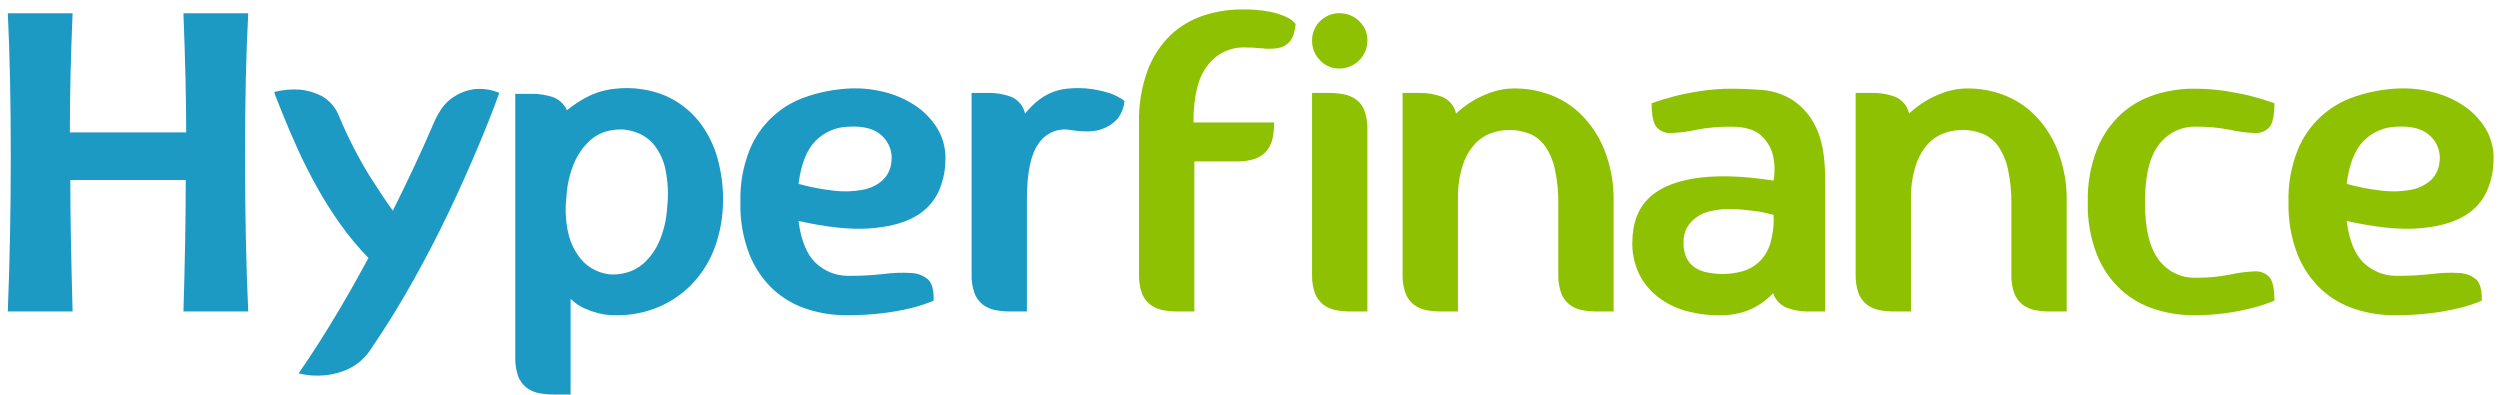 <svg width="234" height="37" viewBox="0 0 234 37" fill="none" xmlns="http://www.w3.org/2000/svg">
<path d="M23.236 29.153H17.17C17.313 24.422 17.385 20.321 17.385 16.849H6.581C6.581 19.965 6.653 24.066 6.796 29.153H0.73C0.915 24.438 1.008 19.572 1.009 14.556C1.009 9.483 0.916 5.046 0.73 1.244H6.796C6.624 5.26 6.538 8.975 6.538 12.391H17.427C17.427 9.376 17.341 5.66 17.169 1.244H23.236C23.036 4.874 22.936 9.311 22.935 14.556C22.936 20.03 23.036 24.896 23.236 29.153Z" fill="#1C9AC4"/>
<path d="M40.546 11.639C41.043 10.439 41.65 9.605 42.368 9.137C42.973 8.71 43.674 8.439 44.409 8.345C45.202 8.263 46.002 8.384 46.735 8.698C46.209 10.161 45.543 11.851 44.738 13.767C43.933 15.683 43.026 17.702 42.016 19.825C41.006 21.948 39.887 24.107 38.658 26.301C37.43 28.495 36.128 30.602 34.751 32.622C34.245 33.432 33.523 34.085 32.666 34.508C31.967 34.839 31.218 35.047 30.449 35.124C29.611 35.21 28.764 35.151 27.947 34.949C28.502 34.158 29.117 33.236 29.79 32.183C30.374 31.276 31.061 30.157 31.852 28.825C32.643 27.493 33.522 25.934 34.487 24.15C33.539 23.17 32.666 22.121 31.874 21.011C31.078 19.897 30.346 18.738 29.68 17.541C29.022 16.356 28.422 15.171 27.88 13.986C27.337 12.8 26.848 11.651 26.41 10.538C26.322 10.305 26.227 10.071 26.124 9.837C26.023 9.601 25.941 9.397 25.882 9.222C25.797 9.022 25.724 8.816 25.664 8.607C26.452 8.408 27.267 8.334 28.078 8.388C28.782 8.457 29.467 8.658 30.096 8.981C30.839 9.395 31.414 10.054 31.722 10.846C32.554 12.847 33.545 14.777 34.686 16.619C35.636 18.097 36.331 19.129 36.771 19.714C37.386 18.485 38.008 17.205 38.637 15.874C39.266 14.544 39.903 13.132 40.546 11.639Z" fill="#1C9AC4"/>
<path d="M57.623 8.303C59.188 8.125 60.773 8.344 62.232 8.94C63.464 9.468 64.549 10.289 65.392 11.331C66.221 12.375 66.826 13.578 67.17 14.866C67.535 16.187 67.705 17.555 67.675 18.925C67.657 20.324 67.413 21.71 66.951 23.031C66.516 24.272 65.837 25.414 64.954 26.389C64.069 27.36 62.993 28.137 61.793 28.672C60.479 29.245 59.056 29.53 57.623 29.506C57.068 29.514 56.514 29.448 55.977 29.309C55.548 29.197 55.13 29.05 54.726 28.871C54.421 28.738 54.133 28.568 53.87 28.366C53.709 28.242 53.555 28.11 53.409 27.971V36.926H51.872C51.386 36.93 50.901 36.886 50.424 36.795C49.999 36.714 49.601 36.533 49.26 36.267C48.91 35.987 48.644 35.615 48.492 35.193C48.3 34.635 48.21 34.047 48.228 33.458V8.786H49.765C50.444 8.773 51.119 8.876 51.763 9.092C52.05 9.199 52.314 9.363 52.536 9.574C52.759 9.786 52.936 10.04 53.058 10.322C53.612 9.872 54.207 9.475 54.835 9.137C55.698 8.671 56.646 8.387 57.623 8.303ZM53.013 18.487C52.877 19.661 52.951 20.85 53.232 21.998C53.437 22.789 53.803 23.529 54.308 24.171C54.694 24.66 55.19 25.052 55.756 25.312C56.193 25.513 56.66 25.64 57.139 25.686C57.627 25.708 58.115 25.656 58.587 25.533C59.188 25.378 59.744 25.085 60.211 24.677C60.814 24.137 61.299 23.48 61.638 22.746C62.117 21.679 62.392 20.533 62.45 19.366C62.582 18.179 62.522 16.978 62.275 15.81C62.106 15.012 61.761 14.262 61.264 13.615C60.88 13.129 60.383 12.745 59.816 12.496C59.357 12.294 58.867 12.168 58.368 12.123C57.881 12.1 57.394 12.144 56.919 12.254C56.309 12.399 55.743 12.693 55.273 13.109C54.663 13.655 54.17 14.32 53.825 15.063C53.343 16.143 53.067 17.305 53.013 18.487Z" fill="#1C9AC4"/>
<path d="M88.482 15.151C88.459 16.179 88.212 17.19 87.759 18.113C87.261 19.08 86.469 19.864 85.497 20.353C84.443 20.924 83.046 21.267 81.306 21.385C79.565 21.502 77.377 21.268 74.742 20.682C74.976 22.497 75.504 23.799 76.325 24.59C77.15 25.383 78.252 25.823 79.397 25.819C80.511 25.825 81.625 25.766 82.733 25.643C83.577 25.53 84.43 25.5 85.28 25.554C85.869 25.568 86.435 25.786 86.881 26.17C87.248 26.52 87.416 27.178 87.387 28.145C86.69 28.436 85.97 28.671 85.236 28.847C84.389 29.049 83.532 29.202 82.668 29.307C81.51 29.448 80.344 29.514 79.178 29.505C77.948 29.505 76.727 29.313 75.557 28.934C74.384 28.562 73.306 27.941 72.395 27.114C71.419 26.2 70.655 25.083 70.157 23.842C69.547 22.276 69.256 20.604 69.302 18.924C69.252 17.26 69.542 15.603 70.154 14.054C70.63 12.871 71.36 11.807 72.294 10.939C73.227 10.07 74.341 9.417 75.555 9.027C76.726 8.635 77.943 8.391 79.175 8.303C80.316 8.215 81.463 8.304 82.577 8.566C83.654 8.808 84.68 9.239 85.606 9.84C86.481 10.407 87.217 11.165 87.758 12.057C88.309 12.99 88.562 14.07 88.482 15.151ZM74.742 17.214C75.835 17.515 76.952 17.728 78.079 17.851C78.971 17.957 79.874 17.928 80.756 17.763C81.438 17.641 82.075 17.337 82.6 16.885C83.083 16.43 83.38 15.812 83.434 15.151C83.495 14.714 83.452 14.27 83.307 13.854C83.162 13.438 82.919 13.063 82.6 12.759C81.926 12.072 80.858 11.772 79.395 11.859C78.236 11.887 77.134 12.368 76.323 13.197C75.503 14.032 74.976 15.371 74.742 17.214Z" fill="#1C9AC4"/>
<path d="M100.202 12.166C99.642 12.062 99.064 12.123 98.538 12.341C98.012 12.559 97.561 12.925 97.238 13.395C96.492 14.39 96.119 16.146 96.119 18.663V29.154H94.584C94.098 29.159 93.613 29.114 93.136 29.022C92.712 28.941 92.313 28.761 91.972 28.496C91.623 28.215 91.357 27.843 91.204 27.421C91.012 26.863 90.923 26.276 90.941 25.686V8.698H92.477C93.226 8.68 93.972 8.807 94.672 9.071C94.992 9.213 95.273 9.428 95.495 9.699C95.716 9.97 95.87 10.288 95.945 10.63C96.091 10.453 96.282 10.242 96.516 9.993C96.771 9.727 97.05 9.484 97.35 9.269C97.691 9.023 98.059 8.817 98.447 8.654C98.896 8.469 99.369 8.35 99.852 8.303C100.655 8.213 101.467 8.227 102.267 8.346C102.831 8.438 103.389 8.57 103.935 8.742C104.404 8.915 104.847 9.151 105.252 9.444C105.203 10.032 104.99 10.595 104.637 11.068C104.238 11.531 103.723 11.88 103.145 12.077C102.471 12.341 101.49 12.371 100.202 12.166Z" fill="#1C9AC4"/>
<path d="M119.122 12.912C119.041 13.336 118.86 13.734 118.595 14.074C118.314 14.425 117.942 14.691 117.519 14.843C116.962 15.036 116.375 15.125 115.785 15.107H111.791V29.154H110.255C109.769 29.158 109.284 29.114 108.807 29.021C108.383 28.941 107.984 28.761 107.644 28.496C107.294 28.214 107.029 27.842 106.875 27.42C106.684 26.863 106.594 26.275 106.612 25.686V11.506C106.569 9.823 106.845 8.148 107.424 6.568C107.888 5.325 108.623 4.2 109.575 3.275C110.453 2.45 111.502 1.828 112.648 1.454C113.803 1.074 115.011 0.881 116.227 0.884C117.117 0.863 118.006 0.937 118.881 1.102C119.403 1.204 119.912 1.366 120.397 1.585C120.736 1.735 121.036 1.961 121.275 2.244C121.188 3.033 120.998 3.592 120.705 3.911C120.419 4.23 120.031 4.44 119.607 4.505C119.12 4.579 118.625 4.587 118.136 4.527C117.575 4.468 117.011 4.439 116.447 4.439C115.789 4.429 115.138 4.575 114.547 4.865C113.955 5.155 113.441 5.58 113.045 6.106C112.152 7.219 111.706 9.004 111.707 11.462H119.258C119.261 11.948 119.215 12.434 119.122 12.912Z" fill="#8EC101"/>
<path d="M125.355 6.414C125.018 6.418 124.684 6.353 124.374 6.22C124.064 6.088 123.785 5.893 123.555 5.647C123.312 5.402 123.121 5.11 122.992 4.79C122.864 4.47 122.802 4.127 122.809 3.781C122.809 3.106 123.077 2.459 123.554 1.981C124.032 1.504 124.679 1.235 125.355 1.235C125.7 1.229 126.043 1.291 126.363 1.419C126.684 1.547 126.976 1.738 127.221 1.98C127.467 2.211 127.663 2.49 127.795 2.8C127.927 3.11 127.993 3.444 127.988 3.781C127.99 4.128 127.923 4.471 127.791 4.791C127.66 5.112 127.466 5.403 127.221 5.647C126.976 5.892 126.685 6.086 126.364 6.218C126.044 6.349 125.701 6.416 125.355 6.414ZM122.808 8.698V25.686C122.79 26.276 122.879 26.863 123.071 27.421C123.225 27.842 123.49 28.214 123.84 28.496C124.18 28.761 124.579 28.941 125.003 29.022C125.48 29.114 125.965 29.158 126.451 29.154H127.987V12.122C128.005 11.533 127.916 10.945 127.723 10.388C127.574 9.971 127.308 9.605 126.956 9.334C126.61 9.082 126.212 8.909 125.792 8.828C125.315 8.738 124.83 8.695 124.345 8.698H122.808Z" fill="#8EC101"/>
<path d="M141.159 8.303C142.338 8.22 143.522 8.361 144.648 8.72C145.835 9.086 146.923 9.717 147.831 10.563C148.829 11.515 149.614 12.667 150.136 13.943C150.772 15.525 151.078 17.22 151.036 18.925V29.154H149.499C149.013 29.158 148.528 29.114 148.051 29.021C147.627 28.941 147.228 28.761 146.888 28.496C146.538 28.214 146.272 27.842 146.119 27.42C145.927 26.863 145.838 26.275 145.856 25.686V19.146C145.878 18.017 145.768 16.889 145.527 15.786C145.364 15.023 145.05 14.299 144.605 13.658C144.254 13.167 143.776 12.78 143.222 12.539C142.089 12.076 140.826 12.037 139.666 12.429C139.045 12.638 138.487 13.001 138.042 13.483C137.524 14.068 137.135 14.757 136.901 15.504C136.583 16.526 136.435 17.594 136.463 18.664V29.154H134.926C134.44 29.159 133.955 29.114 133.478 29.022C133.054 28.941 132.655 28.761 132.314 28.496C131.965 28.215 131.699 27.843 131.546 27.421C131.354 26.863 131.265 26.276 131.283 25.686V8.698H132.819C133.568 8.68 134.313 8.807 135.014 9.071C135.334 9.213 135.615 9.428 135.836 9.698C136.058 9.969 136.212 10.288 136.287 10.629C136.404 10.513 136.617 10.329 136.924 10.081C137.263 9.811 137.622 9.569 137.999 9.357C138.457 9.1 138.934 8.879 139.426 8.698C139.983 8.49 140.566 8.357 141.159 8.303Z" fill="#8EC101"/>
<path d="M162.23 8.303C162.99 8.303 163.868 8.34 164.864 8.413C165.855 8.485 166.817 8.786 167.673 9.291C168.639 9.899 169.415 10.766 169.912 11.793C170.526 12.948 170.833 14.609 170.834 16.775V29.154H169.298C168.594 29.17 167.893 29.051 167.234 28.803C166.938 28.68 166.671 28.494 166.451 28.26C166.232 28.025 166.065 27.747 165.961 27.442C165.476 27.959 164.913 28.396 164.292 28.738C163.331 29.243 162.262 29.506 161.176 29.504C160.112 29.536 159.048 29.418 158.016 29.154C157.034 28.912 156.109 28.479 155.294 27.88C154.506 27.299 153.867 26.54 153.428 25.665C152.954 24.673 152.735 23.579 152.792 22.481C152.85 19.907 154.042 18.174 156.37 17.28C158.697 16.387 161.909 16.262 166.005 16.907C166.153 16.076 166.123 15.223 165.917 14.405C165.719 13.725 165.33 13.116 164.798 12.65C164.227 12.123 163.298 11.86 162.01 11.86C160.928 11.846 159.847 11.942 158.784 12.144C158.026 12.314 157.255 12.417 156.479 12.453C156.22 12.477 155.959 12.442 155.716 12.351C155.473 12.259 155.253 12.114 155.074 11.926C154.752 11.559 154.591 10.805 154.591 9.665C155.235 9.43 155.952 9.21 156.742 9.006C157.414 8.83 158.219 8.669 159.156 8.523C160.174 8.371 161.201 8.297 162.23 8.303ZM161.264 25.643C161.872 25.643 162.478 25.562 163.064 25.401C163.644 25.243 164.178 24.95 164.622 24.544C165.111 24.079 165.473 23.498 165.676 22.855C165.946 21.967 166.058 21.038 166.005 20.111C165.557 19.986 165.103 19.883 164.644 19.803C164.234 19.745 163.737 19.687 163.152 19.628C162.525 19.569 161.895 19.554 161.266 19.583C160.844 19.615 160.426 19.681 160.015 19.782C159.591 19.884 159.189 20.062 158.829 20.308C158.465 20.555 158.159 20.877 157.929 21.253C157.68 21.694 157.558 22.195 157.578 22.701C157.56 23.2 157.658 23.695 157.863 24.15C158.04 24.515 158.313 24.826 158.654 25.048C159.014 25.279 159.417 25.436 159.839 25.51C160.309 25.6 160.786 25.644 161.264 25.643Z" fill="#8EC101"/>
<path d="M183.564 8.303C184.744 8.22 185.928 8.361 187.055 8.72C188.241 9.087 189.329 9.717 190.238 10.564C191.235 11.516 192.02 12.668 192.542 13.944C193.177 15.526 193.483 17.221 193.441 18.925V29.154H191.905C191.419 29.159 190.934 29.114 190.457 29.022C190.033 28.941 189.635 28.761 189.295 28.496C188.945 28.215 188.679 27.843 188.527 27.421C188.334 26.863 188.245 26.276 188.263 25.686V19.146C188.285 18.017 188.175 16.889 187.933 15.786C187.77 15.023 187.457 14.3 187.012 13.658C186.66 13.167 186.182 12.78 185.628 12.539C184.495 12.076 183.233 12.037 182.073 12.429C181.452 12.638 180.893 13 180.448 13.483C179.93 14.068 179.541 14.757 179.308 15.504C178.989 16.526 178.84 17.594 178.868 18.664V29.154H177.331C176.845 29.158 176.36 29.114 175.883 29.022C175.459 28.941 175.06 28.761 174.719 28.496C174.37 28.214 174.104 27.842 173.951 27.421C173.759 26.863 173.67 26.276 173.688 25.686V8.698H175.224C175.973 8.68 176.718 8.806 177.419 9.071C177.738 9.213 178.02 9.428 178.241 9.698C178.462 9.969 178.617 10.288 178.692 10.629C178.809 10.513 179.022 10.329 179.33 10.081C179.668 9.811 180.027 9.569 180.404 9.357C180.862 9.1 181.339 8.879 181.832 8.698C182.389 8.49 182.972 8.357 183.564 8.303Z" fill="#8EC101"/>
<path d="M205.512 25.994C206.58 26.007 207.646 25.911 208.695 25.707C209.453 25.539 210.224 25.437 210.999 25.401C211.258 25.377 211.519 25.412 211.763 25.503C212.006 25.594 212.225 25.739 212.404 25.928C212.727 26.294 212.888 27.033 212.887 28.145C212.187 28.427 211.468 28.662 210.736 28.846C209.948 29.044 209.15 29.198 208.345 29.307C207.334 29.445 206.314 29.511 205.294 29.504C204.064 29.505 202.842 29.312 201.672 28.934C200.5 28.562 199.422 27.941 198.512 27.113C197.535 26.2 196.771 25.083 196.273 23.842C195.662 22.276 195.371 20.604 195.417 18.924C195.373 17.238 195.664 15.559 196.273 13.986C196.767 12.737 197.531 11.612 198.512 10.693C199.422 9.866 200.5 9.245 201.672 8.872C202.842 8.495 204.064 8.302 205.294 8.302C206.314 8.295 207.334 8.368 208.343 8.52C209.265 8.667 210.062 8.828 210.735 9.003C211.525 9.209 212.242 9.429 212.886 9.663C212.886 10.804 212.725 11.558 212.403 11.923C212.224 12.112 212.004 12.257 211.761 12.348C211.517 12.44 211.257 12.474 210.998 12.45C210.222 12.415 209.451 12.312 208.693 12.142C207.645 11.941 206.578 11.845 205.511 11.857C204.848 11.843 204.192 11.986 203.597 12.276C203.001 12.566 202.483 12.994 202.086 13.524C201.208 14.637 200.769 16.437 200.769 18.924C200.769 21.411 201.201 23.211 202.064 24.324C202.462 24.859 202.983 25.291 203.584 25.581C204.184 25.872 204.845 26.014 205.512 25.994Z" fill="#8EC101"/>
<path d="M233.388 15.151C233.365 16.179 233.117 17.19 232.663 18.113C232.166 19.08 231.374 19.864 230.403 20.353C229.349 20.923 227.952 21.267 226.21 21.385C224.469 21.502 222.281 21.268 219.647 20.682C219.882 22.497 220.409 23.799 221.228 24.59C222.054 25.382 223.156 25.823 224.301 25.819C225.415 25.825 226.529 25.766 227.637 25.643C228.481 25.53 229.333 25.5 230.183 25.554C230.772 25.568 231.338 25.786 231.785 26.17C232.15 26.52 232.319 27.178 232.291 28.145C231.593 28.436 230.874 28.671 230.14 28.847C229.293 29.048 228.436 29.202 227.572 29.307C226.414 29.448 225.248 29.514 224.082 29.505C222.852 29.505 221.63 29.313 220.46 28.934C219.288 28.562 218.209 27.941 217.299 27.114C216.323 26.2 215.559 25.083 215.061 23.842C214.45 22.276 214.159 20.604 214.205 18.924C214.156 17.26 214.447 15.603 215.06 14.054C215.536 12.871 216.267 11.808 217.2 10.939C218.133 10.071 219.246 9.418 220.46 9.028C221.632 8.635 222.849 8.392 224.081 8.304C225.222 8.216 226.37 8.305 227.483 8.567C228.56 8.809 229.586 9.24 230.512 9.84C231.387 10.408 232.123 11.166 232.663 12.057C233.214 12.991 233.467 14.07 233.388 15.151ZM219.648 17.214C220.741 17.515 221.857 17.728 222.984 17.851C223.876 17.957 224.779 17.928 225.662 17.763C226.344 17.64 226.981 17.337 227.506 16.885C227.989 16.43 228.286 15.812 228.34 15.151C228.401 14.714 228.357 14.27 228.212 13.854C228.067 13.438 227.825 13.063 227.506 12.759C226.832 12.072 225.764 11.772 224.301 11.859C223.142 11.888 222.039 12.368 221.228 13.197C220.408 14.032 219.881 15.371 219.648 17.214Z" fill="#8EC101"/>
</svg>
